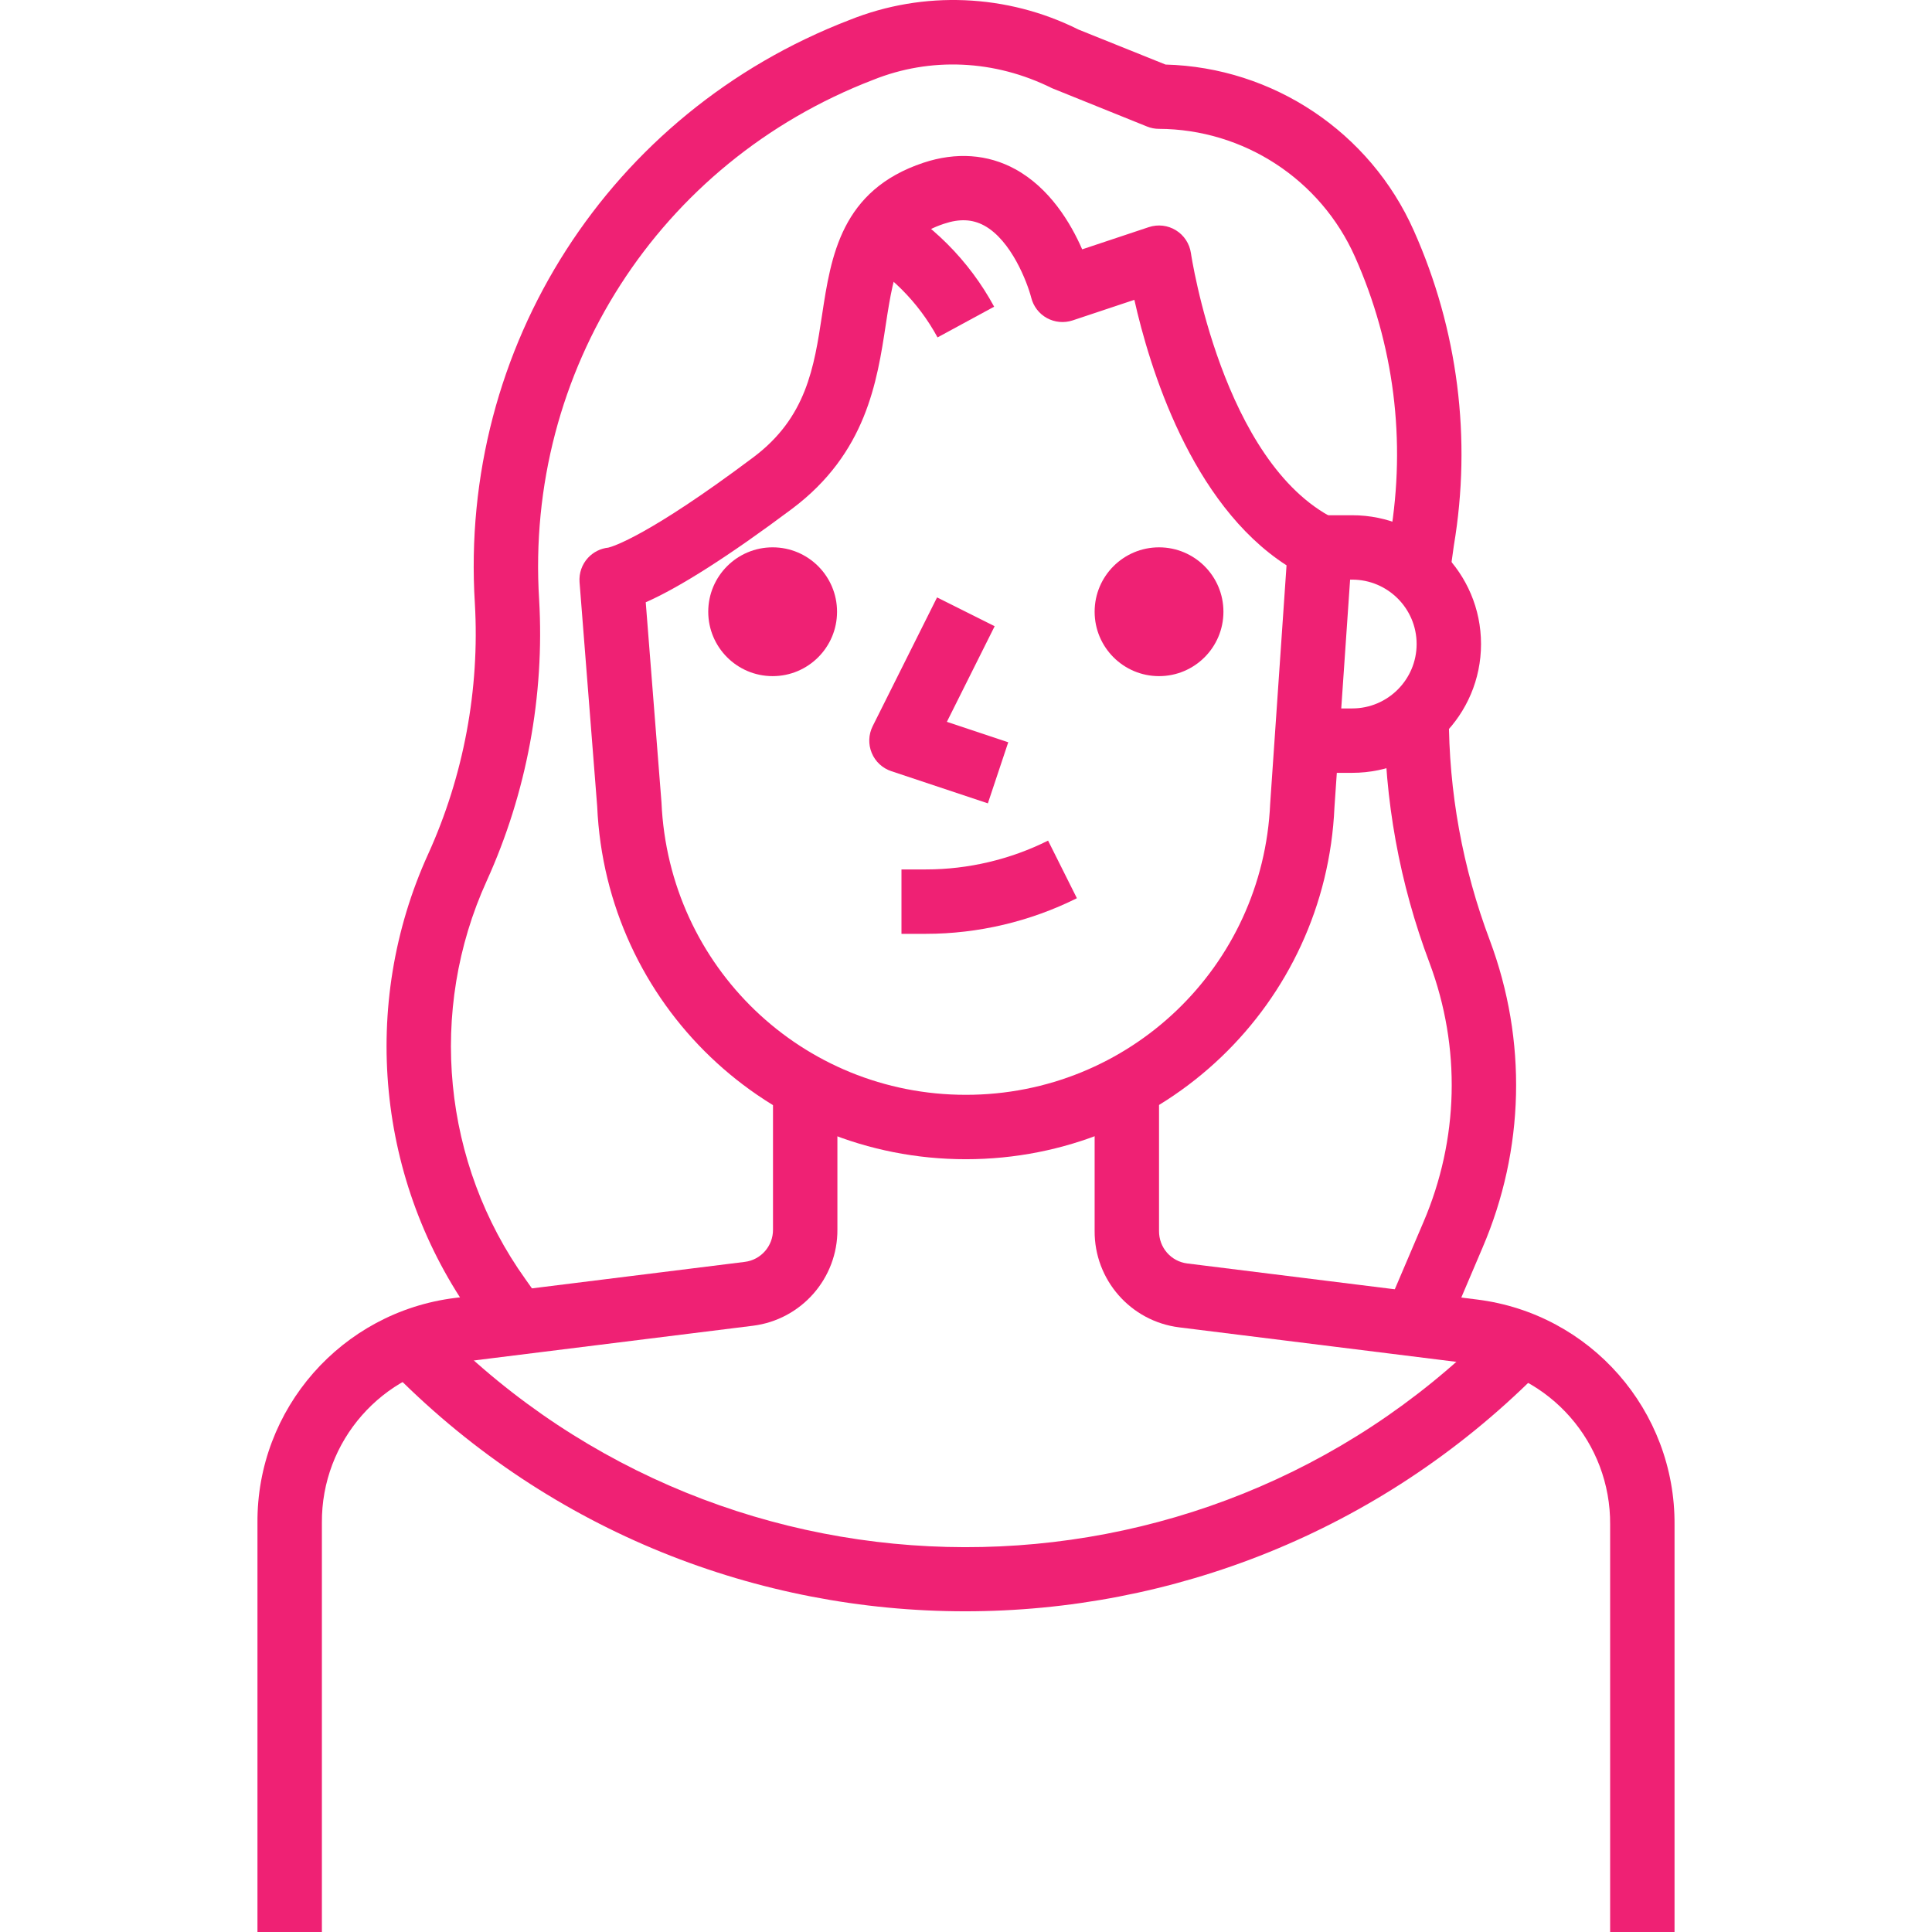 <?xml version="1.0" encoding="iso-8859-1"?>
<!-- Generator: Adobe Illustrator 19.0.0, SVG Export Plug-In . SVG Version: 6.00 Build 0)  -->
<svg xmlns="http://www.w3.org/2000/svg" xmlns:xlink="http://www.w3.org/1999/xlink" version="1.1" id="Capa_1" x="0px" y="0px" viewBox="0 0 511.988 511.988" style="enable-background:new 0 0 511.988 511.988;" xml:space="preserve" width="512px" height="512px">
<g>
	<g>
		<circle cx="307.149" cy="162.113" r="17.066" fill="#ef2174"/>
	</g>
</g>
<g>
	<g>
		<path d="M250.926,191.287l12.663-25.334l-15.265-7.637l-17.066,34.132c-1.101,2.21-1.195,4.796-0.247,7.082    c0.939,2.287,2.833,4.045,5.179,4.83l25.599,8.533l5.401-16.187L250.926,191.287z" fill="#ef2174"/>
	</g>
</g>
<g>
	<g>
		<path d="M204.848,290.133v35.736c0.026,4.326-3.183,7.995-7.458,8.533l-76.796,9.557c-30.087,3.737-52.597,29.413-52.366,59.662    v108.368h17.066h0.009V403.552c-0.162-21.648,15.914-39.994,37.408-42.665l76.805-9.557c12.868-1.604,22.501-12.612,22.399-25.53    v-35.668H204.848z" fill="#ef2174"/>
	</g>
</g>
<g>
	<g>
		<path d="M391.394,344.376l-76.788-9.557c-4.284-0.538-7.492-4.207-7.458-8.601v-36.086h-17.066v36.026    c-0.102,12.979,9.531,23.995,22.416,25.599l76.796,9.557c21.486,2.679,37.57,21.017,37.4,42.733v107.941h17.066h0V404.107    C443.991,373.798,421.481,348.114,391.394,344.376z" fill="#ef2174"/>
	</g>
</g>
<g>
	<g>
		<path d="M358.346,136.54h-8.533v17.066h8.533c9.412,0,17.066,7.654,17.066,17.066c0,9.412-7.654,17.066-17.066,17.066h-8.533    v17.066h8.533c18.824,0,34.132-15.308,34.132-34.132C392.478,151.848,377.17,136.54,358.346,136.54z" fill="#ef2174"/>
	</g>
</g>
<g>
	<g>
		<path d="M277.744,222.765c-9.992,5-21.17,7.637-32.34,7.637c-0.009,0-0.017,0-0.026,0h-6.485v17.066h6.485    c0.009,0,0.017,0,0.026,0c13.798,0,27.621-3.268,39.977-9.437L277.744,222.765z" fill="#ef2174"/>
	</g>
</g>
<g>
	<g>
		<circle cx="204.754" cy="162.113" r="17.066" fill="#ef2174"/>
	</g>
</g>
<g>
	<g>
		<path d="M353.628,137.445c-29.686-14.847-37.954-69.825-38.031-70.379c-0.367-2.5-1.818-4.719-3.968-6.041    c-2.15-1.323-4.753-1.63-7.185-0.836l-17.663,5.888c-3.021-6.929-8.55-16.204-17.723-21.238    c-7.287-4.002-15.709-4.582-24.336-1.715c-21.827,7.253-24.506,24.797-26.862,40.275c-2.133,14.003-4.147,27.237-18.226,37.792    c-27.809,20.854-37.263,23.653-38.432,23.935c-2.048,0.213-3.959,1.169-5.376,2.696c-1.613,1.741-2.423,4.087-2.244,6.459    l4.676,59.432c2.312,52.426,45.224,93.486,97.693,93.486c52.477,0,95.389-41.069,97.685-93.273l4.693-68.263    C358.56,142.232,356.708,138.989,353.628,137.445z M336.604,212.961c-1.903,43.27-37.323,77.172-80.645,77.172    c-43.322,0-78.742-33.901-80.662-77.47l-4.173-53.058c8.985-3.942,22.262-12.407,38.765-24.763    c19.66-14.745,22.544-33.662,24.856-48.868c2.338-15.334,3.968-22.868,15.385-26.665c4.147-1.391,7.552-1.237,10.692,0.469    c7.202,3.925,11.434,15.137,12.458,19.105c0.572,2.304,2.082,4.266,4.164,5.41c2.082,1.135,4.539,1.365,6.809,0.614l16.358-5.453    c3.968,17.68,14.941,54.005,40.327,70.362L336.604,212.961z" fill="#ef2174"/>
	</g>
</g>
<g>
	<g>
		<path d="M374.678,61.144c-11.605-26.145-37.314-43.287-65.814-44.038L285.791,7.83c-18.926-9.472-41.077-10.385-60.626-2.551    c-63.656,24.455-103.572,86.609-99.323,154.633c1.314,22.732-2.969,45.711-12.39,66.446    c-18.175,39.934-13.61,86.899,11.903,122.55l4.181,5.888l13.917-9.864l-4.198-5.922c-21.998-30.736-25.923-71.19-10.265-105.586    c10.555-23.252,15.359-49.013,13.883-74.543c-3.789-60.584,31.742-115.911,88.52-137.721c15.129-6.075,32.178-5.367,47.392,2.21    l25.172,10.154c1.007,0.41,2.073,0.623,3.157,0.623c22.459,0.085,42.852,13.397,51.974,33.935    c10.325,23.175,13.567,48.663,9.326,73.938l-1.451,10.41l16.895,2.346l1.417-10.171    C390.038,116.249,386.368,87.382,374.678,61.144z" fill="#ef2174"/>
	</g>
</g>
<g>
	<g>
		<path d="M394.824,249.234c-7.236-19.199-10.905-39.345-10.879-59.875v-1.621h-17.066v1.613    c-0.026,22.595,4.002,44.764,11.972,65.883c8.345,22.348,7.765,46.726-1.647,68.664l-9.642,22.612l15.701,6.698l9.625-22.595    C404.031,304.63,404.723,275.738,394.824,249.234z" fill="#ef2174"/>
	</g>
</g>
<g>
	<g>
		<path d="M394.492,352.858c-76.651,76.387-201.163,76.173-277.55-0.486l-12.091,12.048C146.397,406.112,201.042,427,255.772,427    c54.653,0,109.392-20.837,151.28-62.572L394.492,352.858z" fill="#ef2174"/>
	</g>
</g>
<g>
	<g>
		<path d="M234.423,52.244l-8.14,15.001c9.395,5.103,17.066,12.765,22.168,22.168l15.001-8.14    C256.771,68.96,246.727,58.925,234.423,52.244z" fill="#ef2174"/>
	</g>
</g>
<g>
</g>
<g>
</g>
<g>
</g>
<g>
</g>
<g>
</g>
<g>
</g>
<g>
</g>
<g>
</g>
<g>
</g>
<g>
</g>
<g>
</g>
<g>
</g>
<g>
</g>
<g>
</g>
<g>
</g>
</svg>
